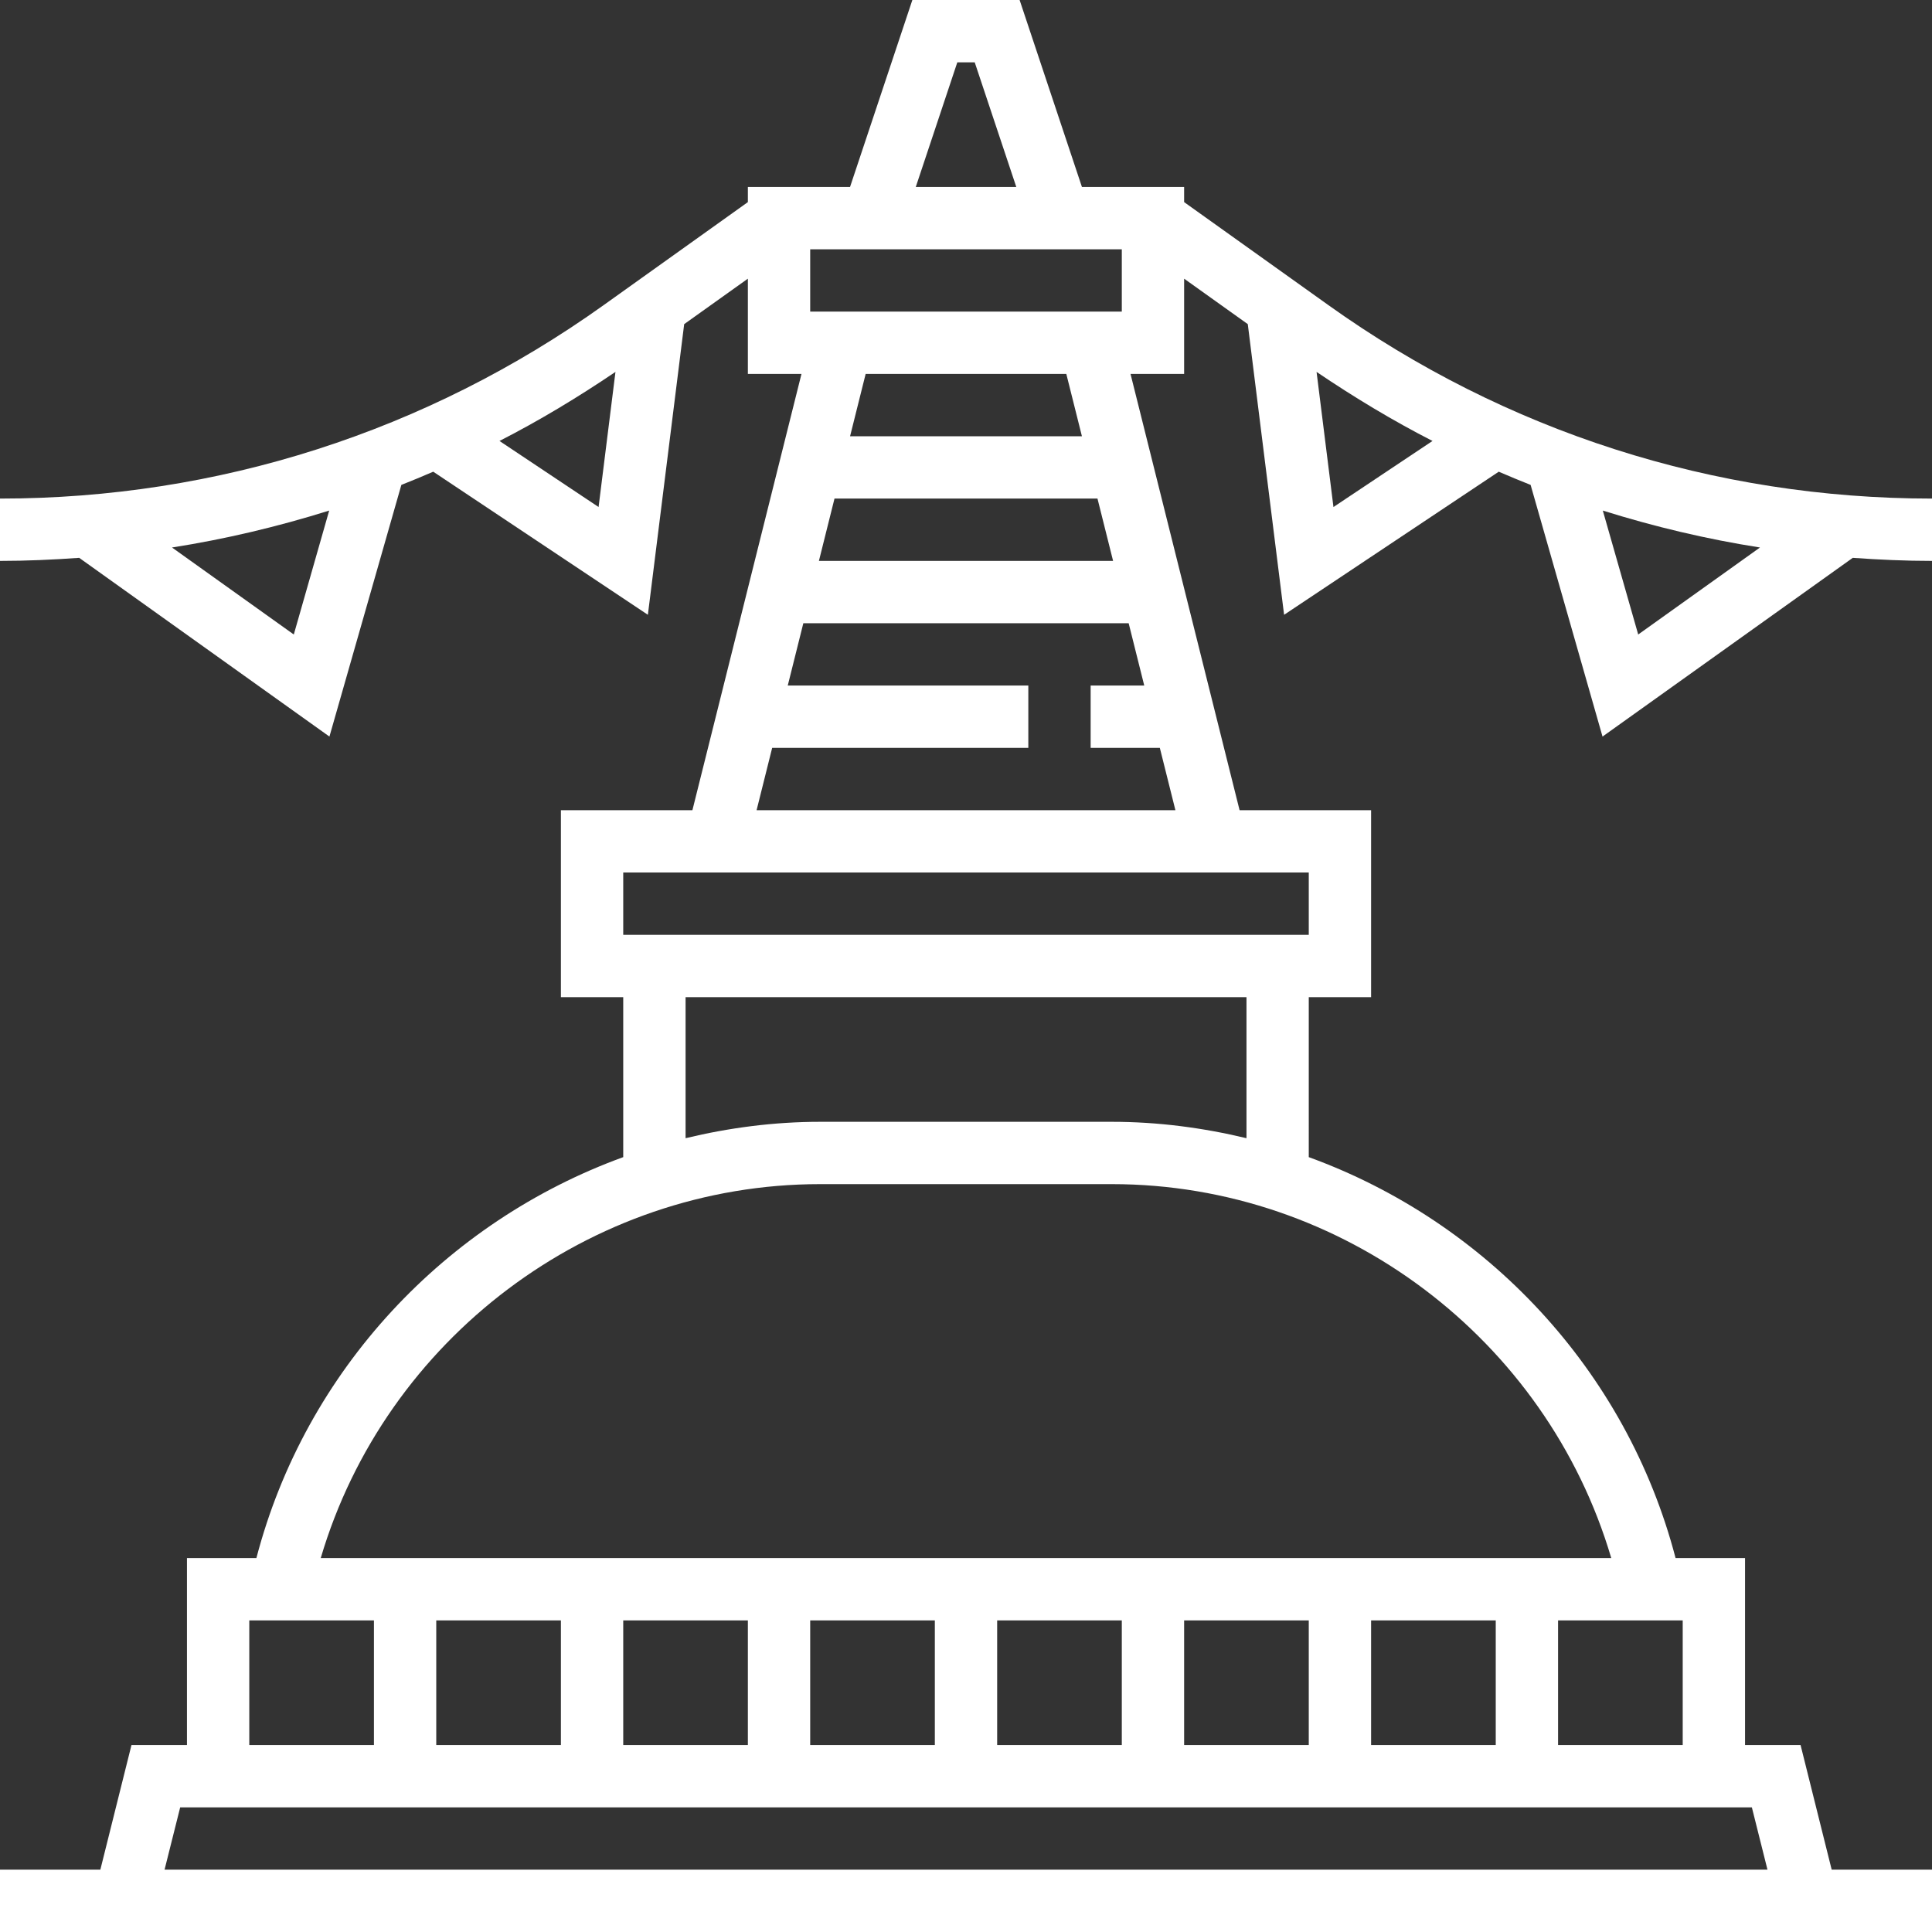 <?xml version="1.0" encoding="utf-8"?>
<!-- Generator: Adobe Illustrator 14.0.0, SVG Export Plug-In . SVG Version: 6.00 Build 43363)  -->
<!DOCTYPE svg PUBLIC "-//W3C//DTD SVG 1.1//EN" "http://www.w3.org/Graphics/SVG/1.1/DTD/svg11.dtd">
<svg version="1.1" id="Layer_1" xmlns="http://www.w3.org/2000/svg" xmlns:xlink="http://www.w3.org/1999/xlink" x="0px" y="0px"
	 width="496px" height="496px" viewBox="0 0 496 496" enable-background="new 0 0 496 496" xml:space="preserve">
<rect x="0" y="0" width="496" height="496" fill="#333333" stroke="none"/>
<path fill="#FFFFFF" d="M304,71.543l16.344,11.672l9.32,74.617l55.105-36.734c2.719,1.168,5.438,2.309,8.184,3.391l18.461,64.609
	l64.242-45.883c6.75,0.48,13.527,0.785,20.344,0.785v-16c-55.895,0-109.48-17.168-154.961-49.664L304,51.887V48h-26.238l-16-48
	H234.23l-16,48H192v3.887l-37.039,26.457C109.48,110.832,55.895,128,0,128v16c6.816,0,13.594-0.305,20.336-0.785l64.238,45.883
	l18.465-64.609c2.754-1.082,5.473-2.223,8.184-3.391l55.105,36.734l9.32-74.617L192,71.543V96h13.762l-28,112H144v48h16v41.07
	C114.512,313.609,78.449,351.672,65.824,400H48v48H33.754l-7.992,32H0v16h496v-16h-25.754l-7.988-32H448v-48h-17.832
	c-12.617-48.328-48.672-86.391-94.168-102.93V256h16v-48h-33.762l-28-112H304V71.543z M451.84,140.559l-31.266,22.336l-9.086-31.816
	C424.664,135.207,438.137,138.414,451.84,140.559z M367.77,113.207l-25.434,16.961L338,95.48
	C347.633,101.992,357.535,107.977,367.77,113.207z M75.426,162.895L44.16,140.559c13.711-2.152,27.176-5.352,40.352-9.48
	L75.426,162.895z M153.672,130.168l-25.441-16.961c10.234-5.23,20.137-11.215,29.777-17.727L153.672,130.168z M245.77,16h4.469
	l10.672,32h-25.805L245.77,16z M208,64h80v16h-80V64z M281.754,128l4.008,16h-75.523l4-16H281.754z M218.238,112l4-16h51.516
	l4.008,16H218.238z M64,416h32v32H64V416z M449.754,464l4.008,16H42.246l4.012-16H449.754z M112,448v-32h32v32H112z M160,448v-32h32
	v32H160z M208,448v-32h32v32H208z M256,448v-32h32v32H256z M304,448v-32h32v32H304z M352,448v-32h32v32H352z M432,416v32h-32v-32
	H432z M413.656,400H82.344c16.578-56.168,68.938-96,128.191-96h74.922C344.719,304,397.078,343.832,413.656,400z M176.008,292.207
	V256h144v36.207H320c-11.16-2.68-22.711-4.207-34.535-4.207h-74.922C198.711,288,187.16,289.527,176.008,292.207z M336,224v16H160
	v-16H336z M293.762,176H280v16h17.762l4,16H194.238l4-16H264v-16h-61.762l4-16h83.523L293.762,176z"/>
</svg>
